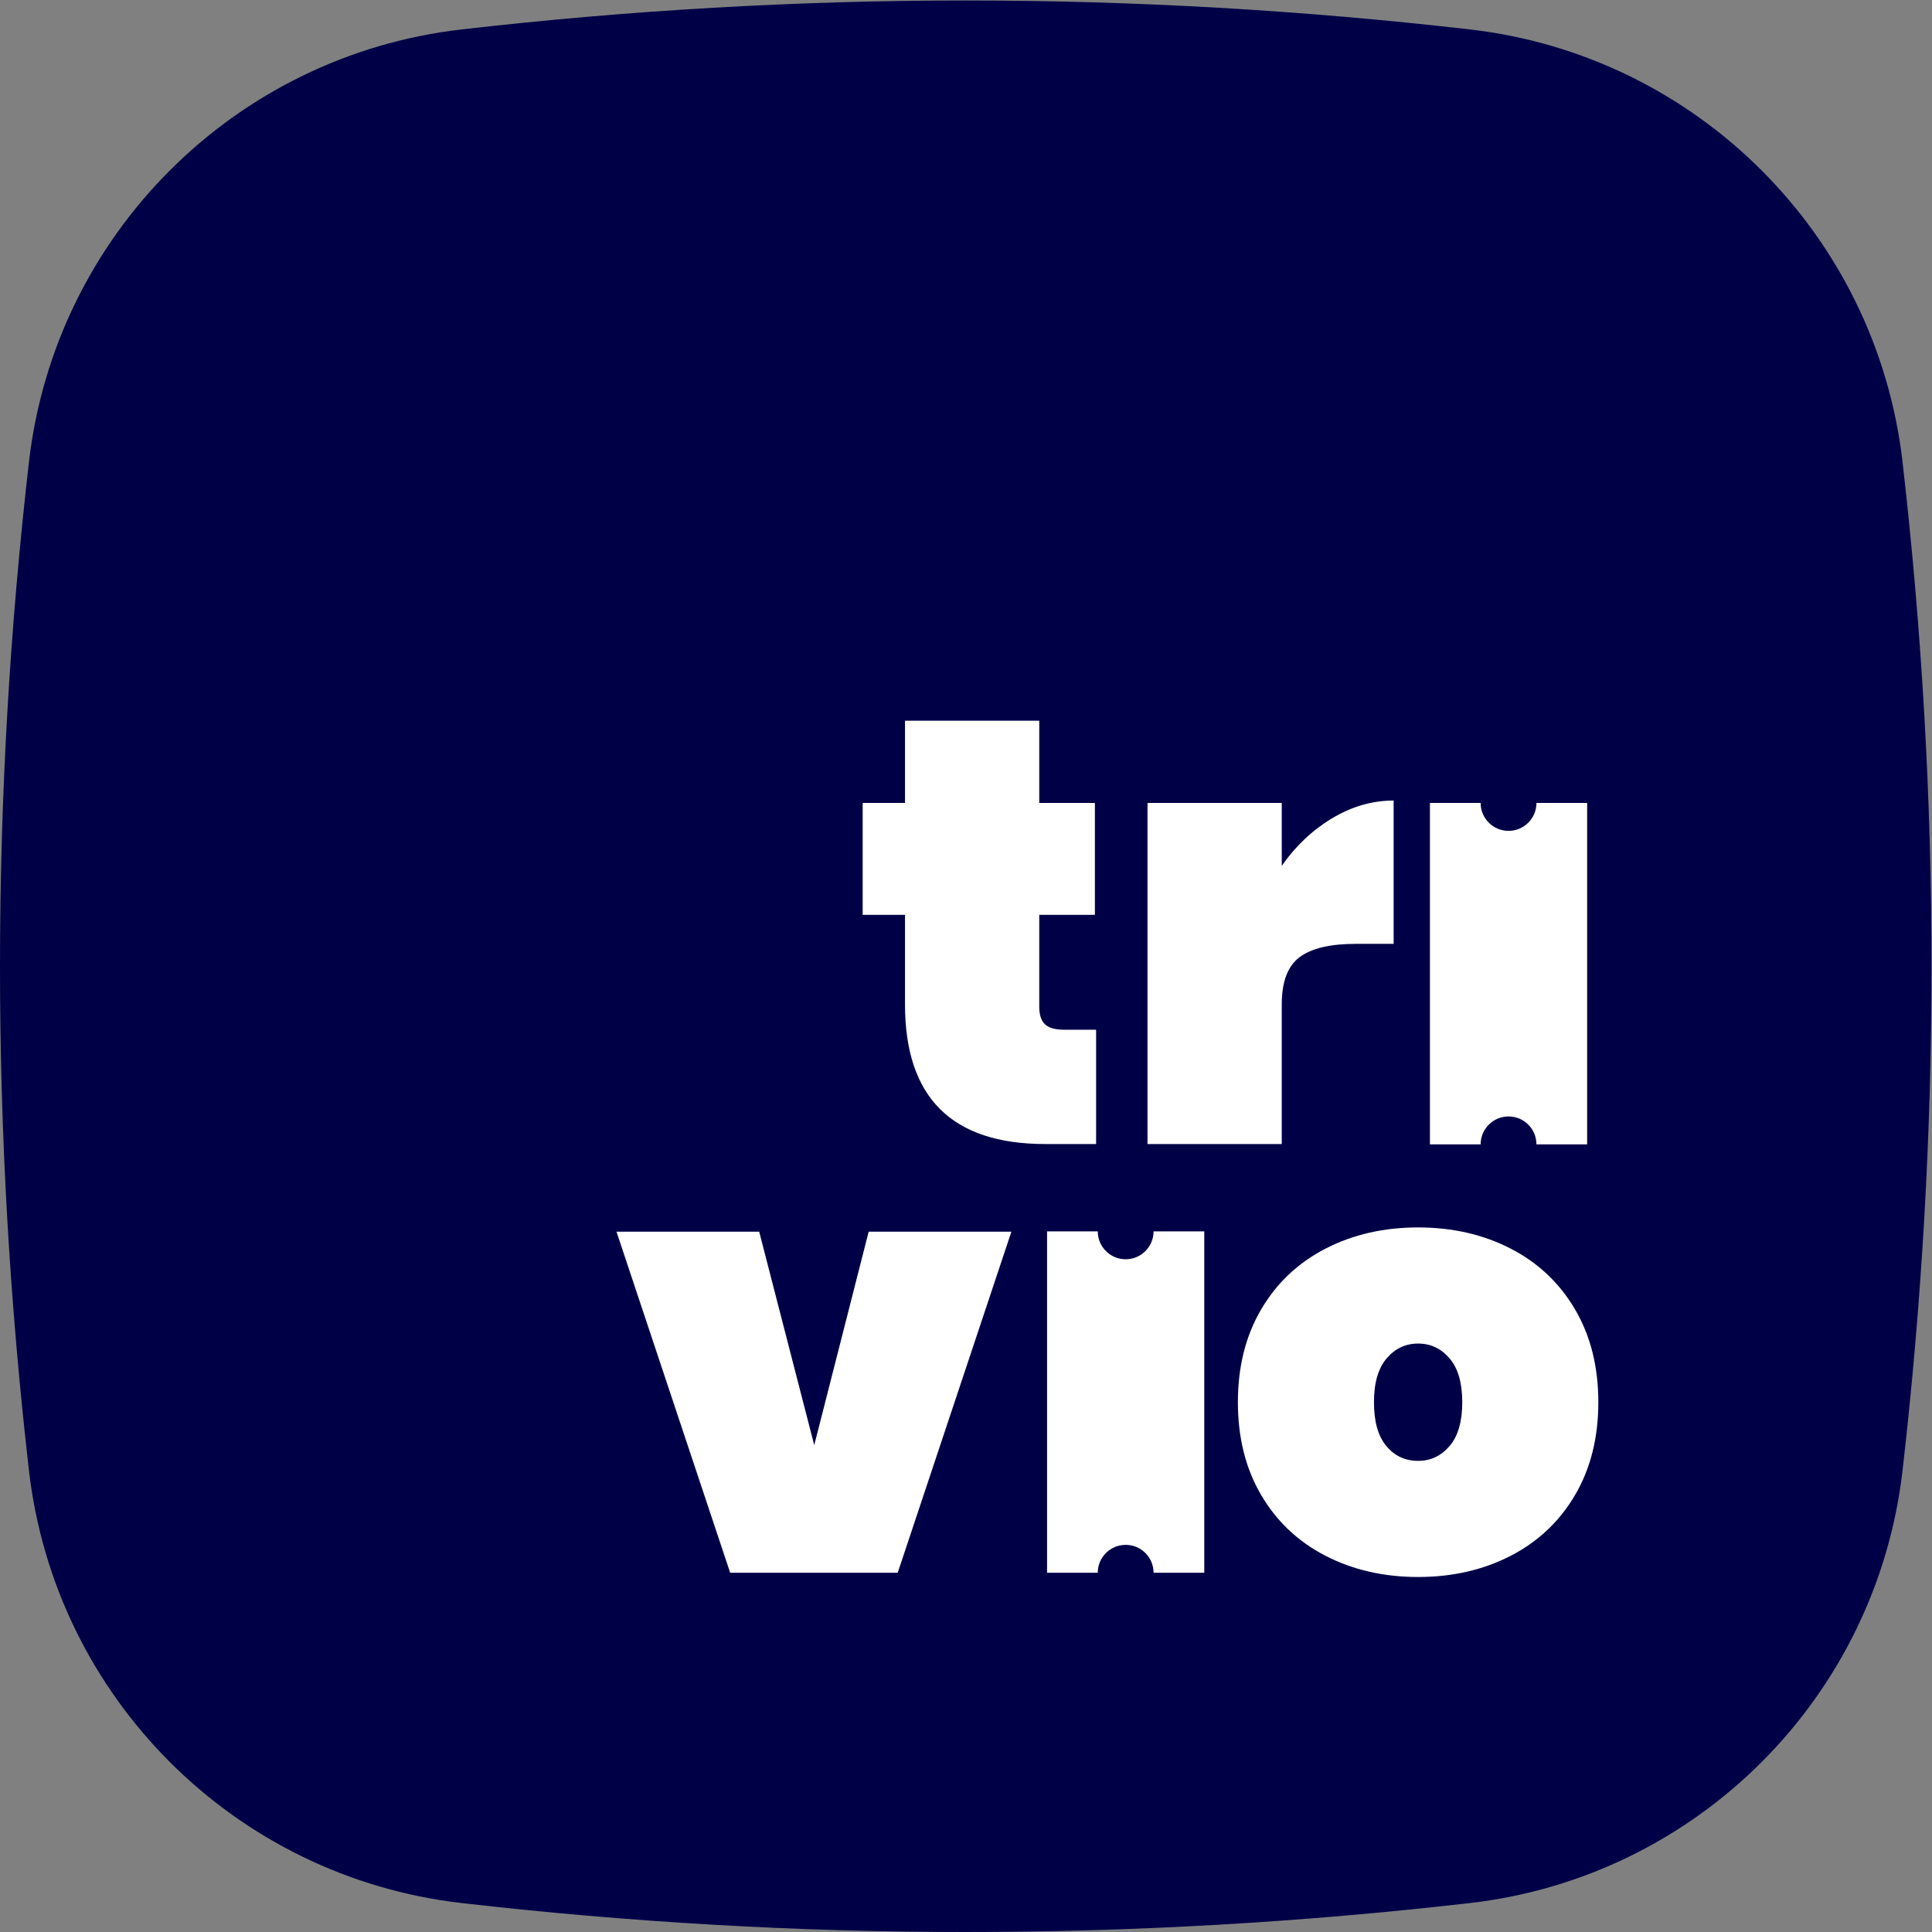<?xml version="1.0" encoding="UTF-8" standalone="no"?> <svg xmlns:dc="http://purl.org/dc/elements/1.1/" xmlns:cc="http://creativecommons.org/ns#" xmlns:rdf="http://www.w3.org/1999/02/22-rdf-syntax-ns#" xmlns:svg="http://www.w3.org/2000/svg" xmlns="http://www.w3.org/2000/svg" viewBox="0 0 300.536 300.536" height="300.536" width="300.536" xml:space="preserve" id="svg2"><rect x="0" y="0" width="300.536" height="300.536" fill="#808080" stroke="none"/>  <defs id="defs6"> <clipPath id="clipPath18" clipPathUnits="userSpaceOnUse"> <path id="path16" d="M 0,225.402 H 225.402 V 0 H 0 Z"></path> </clipPath> </defs> <g transform="matrix(1.333,0,0,-1.333,0,300.536)" id="g10"> <g id="g12"> <g clip-path="url(#clipPath18)" id="g14"> <g transform="translate(171.529,3.378)" id="g20"> <path id="path22" style="fill:#000047;fill-opacity:1;fill-rule:nonzero;stroke:none" d="m 0,0 c -39.219,-4.504 -78.438,-4.504 -117.657,0 -26.503,3.044 -47.451,23.991 -50.495,50.494 -4.503,39.22 -4.503,78.439 0,117.658 3.044,26.503 23.992,47.45 50.495,50.494 39.219,4.504 78.438,4.504 117.657,0 26.503,-3.044 47.451,-23.991 50.494,-50.494 4.504,-39.219 4.504,-78.439 0,-117.658 C 47.451,23.991 26.503,3.044 0,0"></path> </g> <g transform="translate(127.912,105.291)" id="g24"> <path id="path26" style="fill:#ffffff;fill-opacity:1;fill-rule:nonzero;stroke:none" d="m 0,0 v -13.339 h -5.928 c -10.916,0 -16.374,5.435 -16.374,16.303 v 10.445 h -4.94 v 13.057 h 4.94 v 9.598 h 15.668 v -9.598 h 6.493 V 13.409 H -6.634 V 2.682 c 0,-0.942 0.223,-1.623 0.67,-2.047 C -5.517,0.212 -4.776,0 -3.74,0 Z"></path> </g> <g transform="translate(155.436,129.957)" id="g28"> <path id="path30" style="fill:#ffffff;fill-opacity:1;fill-rule:nonzero;stroke:none" d="M 0,0 C 2.305,1.387 4.704,2.082 7.199,2.082 V -14.645 H 2.752 c -2.964,0 -5.14,-0.518 -6.528,-1.552 -1.388,-1.036 -2.082,-2.871 -2.082,-5.505 V -38.005 H -21.525 V 1.8 H -5.858 V -5.54 C -4.258,-3.236 -2.306,-1.389 0,0"></path> </g> <g transform="translate(95.019,56.813)" id="g32"> <path id="path34" style="fill:#ffffff;fill-opacity:1;fill-rule:nonzero;stroke:none" d="M 0,0 6.352,24.913 H 23.008 L 9.739,-14.892 H -9.81 l -13.268,39.805 h 16.655 z"></path> </g> <g transform="translate(169.159,56.708)" id="g36"> <path id="path38" style="fill:#ffffff;fill-opacity:1;fill-rule:nonzero;stroke:none" d="m 0,0 c 0.988,1.152 1.482,2.858 1.482,5.116 0,2.259 -0.494,3.964 -1.482,5.117 -0.988,1.153 -2.212,1.729 -3.67,1.729 -1.459,0 -2.682,-0.576 -3.67,-1.729 C -8.328,9.08 -8.822,7.375 -8.822,5.116 -8.822,2.858 -8.34,1.152 -7.375,0 c 0.964,-1.154 2.199,-1.729 3.705,-1.729 1.458,0 2.682,0.575 3.67,1.729 m -14.468,-12.81 c -3.2,1.647 -5.706,4.011 -7.516,7.093 -1.812,3.081 -2.717,6.693 -2.717,10.833 0,4.14 0.905,7.752 2.717,10.834 1.81,3.081 4.316,5.445 7.516,7.093 3.199,1.646 6.798,2.47 10.798,2.47 3.998,0 7.598,-0.824 10.798,-2.47 3.199,-1.648 5.704,-4.012 7.516,-7.093 1.811,-3.082 2.717,-6.694 2.717,-10.834 0,-4.14 -0.906,-7.752 -2.717,-10.833 -1.812,-3.082 -4.317,-5.446 -7.516,-7.093 -3.2,-1.647 -6.8,-2.47 -10.798,-2.47 -4,0 -7.599,0.823 -10.798,2.47"></path> </g> <g transform="translate(172.785,91.915)" id="g40"> <path id="path42" style="fill:#ffffff;fill-opacity:1;fill-rule:nonzero;stroke:none" d="M 0,0 C 0,1.799 1.458,3.257 3.257,3.257 5.055,3.257 6.513,1.799 6.513,0 h 5.916 V 39.841 H 6.513 C 6.513,38.043 5.055,36.585 3.257,36.585 1.458,36.585 0,38.043 0,39.841 H -5.916 V 0 Z"></path> </g> <g transform="translate(134.618,81.763)" id="g44"> <path id="path46" style="fill:#ffffff;fill-opacity:1;fill-rule:nonzero;stroke:none" d="m 0,0 c 0,-1.799 -1.458,-3.257 -3.257,-3.257 -1.798,0 -3.256,1.458 -3.256,3.257 h -5.916 v -39.842 h 5.916 c 0,1.799 1.458,3.257 3.256,3.257 1.799,0 3.257,-1.458 3.257,-3.257 H 5.916 V 0 Z"></path> </g> </g> </g> </g> </svg> 